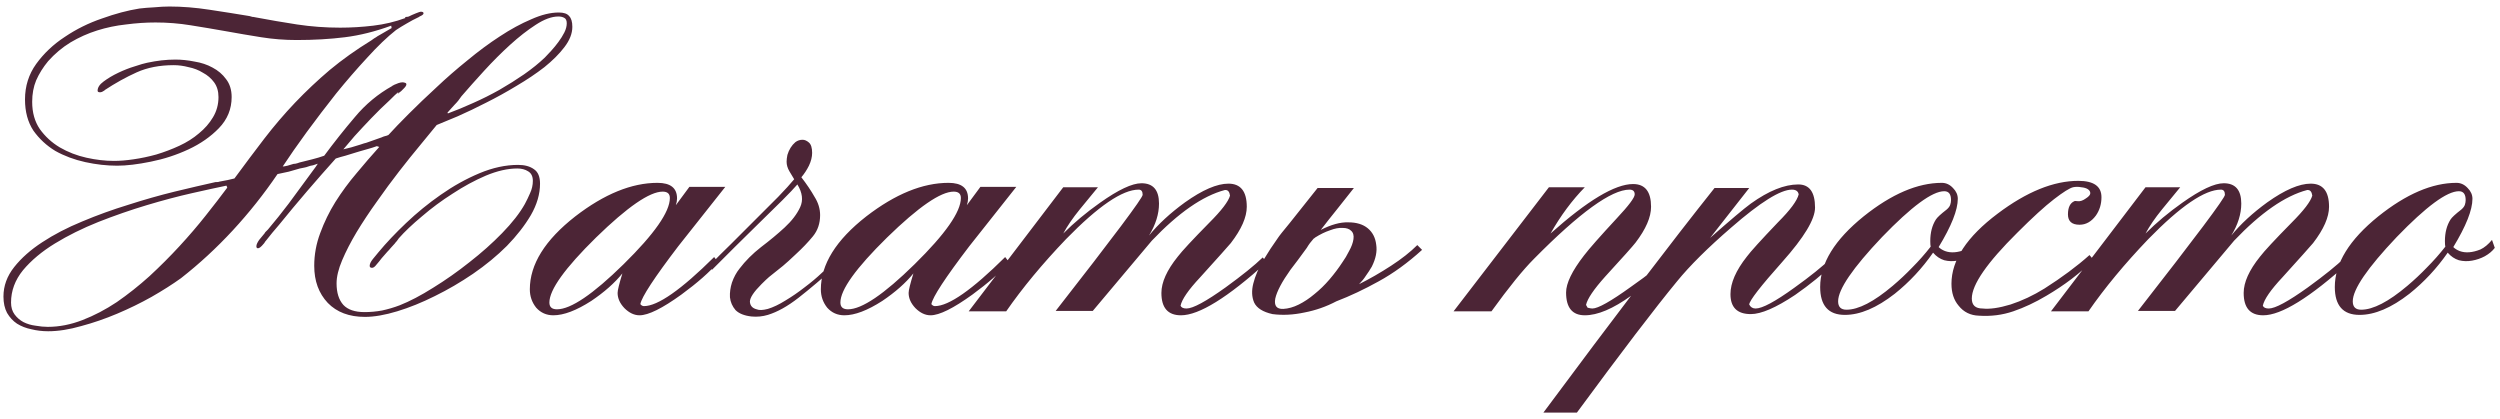 <?xml version="1.0" encoding="UTF-8"?> <svg xmlns="http://www.w3.org/2000/svg" width="376" height="63" viewBox="0 0 376 63" fill="none"> <path d="M85.24 3.5C85.24 3.06 85.1 2.78 84.82 2.66C84.58 2.54 84.3 2.48 83.98 2.48C82.98 2.48 81.84 2.9 80.56 3.74C79.32 4.54 78.04 5.54 76.72 6.74C75.4 7.94 74.1 9.24 72.82 10.64C71.54 12.04 70.4 13.32 69.4 14.48C69.24 14.68 69.08 14.9 68.92 15.14C68.76 15.34 68.58 15.54 68.38 15.74C68.18 15.98 67.98 16.2 67.78 16.4C67.62 16.6 67.46 16.78 67.3 16.94L67.36 17.06C68.56 16.62 69.82 16.1 71.14 15.5C72.5 14.9 73.82 14.24 75.1 13.52C76.42 12.76 77.66 11.98 78.82 11.18C80.02 10.34 81.06 9.5 81.94 8.66C82.22 8.38 82.54 8.04 82.9 7.64C83.3 7.2 83.66 6.76 83.98 6.32C84.34 5.84 84.64 5.36 84.88 4.88C85.12 4.4 85.24 3.94 85.24 3.5ZM34.06 27.92C32.7 28.2 30.96 28.58 28.84 29.06C26.72 29.54 24.46 30.14 22.06 30.86C19.66 31.58 17.24 32.42 14.8 33.38C12.4 34.34 10.22 35.42 8.26 36.62C6.3 37.82 4.7 39.16 3.46 40.64C2.26 42.12 1.66 43.74 1.66 45.5C1.66 46.22 1.84 46.82 2.2 47.3C2.56 47.78 3 48.16 3.52 48.44C4.08 48.72 4.68 48.9 5.32 48.98C6 49.1 6.62 49.16 7.18 49.16C8.9 49.16 10.64 48.82 12.4 48.14C14.16 47.46 15.88 46.56 17.56 45.44C19.24 44.28 20.88 42.98 22.48 41.54C24.08 40.06 25.58 38.56 26.98 37.04C28.42 35.48 29.74 33.94 30.94 32.42C32.18 30.86 33.26 29.46 34.18 28.22L34.06 27.92ZM86.08 4.04C86.08 5.04 85.68 6.06 84.88 7.1C84.12 8.1 83.12 9.1 81.88 10.1C80.64 11.06 79.24 12 77.68 12.92C76.16 13.84 74.64 14.68 73.12 15.44C71.64 16.2 70.22 16.88 68.86 17.48C67.54 18.04 66.48 18.48 65.68 18.8C65.04 19.6 64.22 20.6 63.22 21.8C62.22 23 61.16 24.32 60.04 25.76C58.92 27.2 57.8 28.72 56.68 30.32C55.56 31.88 54.54 33.42 53.62 34.94C52.74 36.42 52.02 37.82 51.46 39.14C50.9 40.46 50.62 41.62 50.62 42.62C50.62 44.02 50.96 45.1 51.64 45.86C52.32 46.58 53.38 46.94 54.82 46.94C55.7 46.94 56.58 46.86 57.46 46.7C58.38 46.5 59.26 46.24 60.1 45.92C61.62 45.32 63.3 44.44 65.14 43.28C67.02 42.12 68.84 40.84 70.6 39.44C72.4 38.04 74.04 36.58 75.52 35.06C77.04 33.5 78.18 32.04 78.94 30.68C79.22 30.16 79.48 29.62 79.72 29.06C80 28.46 80.14 27.84 80.14 27.2C80.14 26.52 79.9 26.04 79.42 25.76C78.98 25.48 78.44 25.34 77.8 25.34C76.36 25.34 74.78 25.7 73.06 26.42C71.38 27.14 69.72 28.04 68.08 29.12C66.44 30.16 64.9 31.3 63.46 32.54C62.02 33.74 60.86 34.84 59.98 35.84C59.9 35.96 59.8 36.1 59.68 36.26C59.56 36.38 59.46 36.5 59.38 36.62C59.18 36.82 58.98 37.04 58.78 37.28C58.62 37.48 58.44 37.68 58.24 37.88C57.96 38.2 57.68 38.52 57.4 38.84C57.16 39.16 56.9 39.48 56.62 39.8C56.38 40.12 56.16 40.28 55.96 40.28C55.72 40.28 55.6 40.18 55.6 39.98C55.6 39.7 55.76 39.36 56.08 38.96C56.44 38.52 56.72 38.18 56.92 37.94C58.08 36.54 59.46 35.08 61.06 33.56C62.7 32 64.44 30.58 66.28 29.3C68.16 27.98 70.1 26.9 72.1 26.06C74.1 25.22 76.04 24.8 77.92 24.8C78.92 24.8 79.72 25.02 80.32 25.46C80.92 25.86 81.22 26.58 81.22 27.62C81.22 29.18 80.76 30.76 79.84 32.36C78.92 33.92 77.72 35.46 76.24 36.98C74.76 38.46 73.06 39.86 71.14 41.18C69.26 42.46 67.34 43.58 65.38 44.54C63.46 45.5 61.58 46.26 59.74 46.82C57.9 47.38 56.28 47.66 54.88 47.66C52.52 47.66 50.66 46.96 49.3 45.56C47.94 44.12 47.26 42.26 47.26 39.98C47.26 38.3 47.56 36.66 48.16 35.06C48.76 33.42 49.52 31.86 50.44 30.38C51.4 28.86 52.46 27.42 53.62 26.06C54.78 24.66 55.92 23.34 57.04 22.1L56.68 21.98C56.24 22.14 55.8 22.28 55.36 22.4C54.96 22.52 54.54 22.64 54.1 22.76L53.5 22.94C52.98 23.1 52.46 23.26 51.94 23.42C51.46 23.54 50.98 23.68 50.5 23.84C49.1 25.4 47.66 27.04 46.18 28.76C44.74 30.44 43.34 32.12 41.98 33.8C41.66 34.16 41.32 34.56 40.96 35C40.64 35.4 40.32 35.8 40 36.2C39.92 36.28 39.86 36.36 39.82 36.44C39.78 36.52 39.72 36.6 39.64 36.68C39.28 37.12 39 37.34 38.8 37.34C38.64 37.34 38.56 37.24 38.56 37.04C38.56 36.8 38.7 36.48 38.98 36.08C39.3 35.68 39.58 35.34 39.82 35.06C39.82 35.02 39.86 34.96 39.94 34.88C40.06 34.76 40.18 34.64 40.3 34.52C41.38 33.24 42.42 31.94 43.42 30.62C44.42 29.26 45.42 27.9 46.42 26.54C46.62 26.26 46.84 25.96 47.08 25.64C47.36 25.28 47.6 24.94 47.8 24.62C47.6 24.7 47.36 24.78 47.08 24.86C46.8 24.9 46.56 24.96 46.36 25.04C46.16 25.12 45.94 25.18 45.7 25.22C45.46 25.26 45.26 25.3 45.1 25.34C44.54 25.5 43.98 25.66 43.42 25.82C42.86 25.94 42.3 26.06 41.74 26.18C39.7 29.18 37.46 32 35.02 34.64C32.58 37.28 29.98 39.68 27.22 41.84C25.94 42.76 24.46 43.7 22.78 44.66C21.14 45.58 19.42 46.42 17.62 47.18C15.82 47.94 14.02 48.56 12.22 49.04C10.42 49.56 8.76 49.82 7.24 49.82C6.36 49.82 5.52 49.72 4.72 49.52C3.92 49.36 3.2 49.08 2.56 48.68C1.96 48.28 1.46 47.74 1.06 47.06C0.7 46.38 0.52 45.56 0.52 44.6C0.52 43 1.06 41.52 2.14 40.16C3.22 38.8 4.62 37.56 6.34 36.44C8.1 35.28 10.1 34.24 12.34 33.32C14.62 32.36 16.94 31.52 19.3 30.8C21.66 30.04 23.98 29.38 26.26 28.82C28.58 28.26 30.64 27.78 32.44 27.38C32.52 27.38 32.6 27.38 32.68 27.38C32.8 27.38 32.9 27.36 32.98 27.32C33.42 27.24 33.84 27.16 34.24 27.08C34.64 27 34.98 26.92 35.26 26.84C36.82 24.72 38.32 22.72 39.76 20.84C41.24 18.92 42.78 17.12 44.38 15.44C46.02 13.72 47.76 12.08 49.6 10.52C51.48 8.96 53.56 7.48 55.84 6.08C56.16 5.84 56.4 5.68 56.56 5.6C56.72 5.48 56.88 5.38 57.04 5.3L58.9 4.22L58.84 3.86C56.44 4.74 54.12 5.32 51.88 5.6C49.64 5.88 47.22 6.02 44.62 6.02C42.82 6.02 41.04 5.88 39.28 5.6C37.52 5.32 35.76 5.02 34 4.7C32.2 4.38 30.42 4.08 28.66 3.8C26.94 3.52 25.18 3.38 23.38 3.38C21.94 3.38 20.46 3.48 18.94 3.68C17.46 3.84 16.02 4.14 14.62 4.58C13.22 5.02 11.88 5.62 10.6 6.38C9.36 7.14 8.24 8.08 7.24 9.2C6.48 10.12 5.88 11.08 5.44 12.08C5.04 13.04 4.84 14.12 4.84 15.32C4.84 16.92 5.22 18.28 5.98 19.4C6.78 20.52 7.78 21.44 8.98 22.16C10.22 22.88 11.56 23.4 13 23.72C14.44 24.04 15.82 24.2 17.14 24.2C18.02 24.2 19 24.12 20.08 23.96C21.2 23.8 22.34 23.56 23.5 23.24C24.7 22.88 25.86 22.44 26.98 21.92C28.1 21.4 29.08 20.78 29.92 20.06C30.8 19.34 31.5 18.54 32.02 17.66C32.58 16.74 32.86 15.72 32.86 14.6C32.86 13.72 32.64 12.98 32.2 12.38C31.76 11.78 31.2 11.3 30.52 10.94C29.88 10.54 29.16 10.26 28.36 10.1C27.6 9.9 26.86 9.8 26.14 9.8C24.02 9.8 22.16 10.16 20.56 10.88C18.96 11.6 17.34 12.5 15.7 13.58H15.76C15.64 13.66 15.5 13.74 15.34 13.82C15.22 13.86 15.12 13.88 15.04 13.88C14.8 13.88 14.68 13.8 14.68 13.64C14.68 13.16 14.98 12.7 15.58 12.26C16.22 11.78 16.96 11.34 17.8 10.94C18.64 10.54 19.46 10.22 20.26 9.98C21.1 9.7 21.72 9.52 22.12 9.44C22.88 9.28 23.6 9.16 24.28 9.08C25 9 25.7 8.96 26.38 8.96C27.3 8.96 28.26 9.06 29.26 9.26C30.26 9.42 31.16 9.72 31.96 10.16C32.8 10.6 33.48 11.18 34 11.9C34.56 12.62 34.84 13.52 34.84 14.6C34.84 16.4 34.2 17.96 32.92 19.28C31.68 20.56 30.16 21.62 28.36 22.46C26.56 23.3 24.66 23.92 22.66 24.32C20.7 24.72 19.02 24.92 17.62 24.92C16.06 24.92 14.46 24.74 12.82 24.38C11.18 24.02 9.68 23.46 8.32 22.7C7 21.9 5.9 20.88 5.02 19.64C4.18 18.36 3.76 16.8 3.76 14.96C3.76 12.96 4.32 11.18 5.44 9.62C6.6 8.02 8.04 6.66 9.76 5.54C11.48 4.38 13.34 3.46 15.34 2.78C17.34 2.06 19.22 1.56 20.98 1.28C21.66 1.2 22.4 1.14 23.2 1.1C24.04 1.02 24.8 0.98 25.48 0.98C27.4 0.98 29.4 1.14 31.48 1.46C33.6 1.78 35.62 2.1 37.54 2.42C37.7 2.46 37.84 2.5 37.96 2.54C38.08 2.54 38.22 2.56 38.38 2.6C40.5 3 42.6 3.36 44.68 3.68C46.8 4 48.96 4.16 51.16 4.16C52.8 4.16 54.46 4.06 56.14 3.86C57.82 3.66 59.42 3.28 60.94 2.72V2.6C60.98 2.56 61.04 2.54 61.12 2.54C61.28 2.54 61.4 2.52 61.48 2.48C61.8 2.32 62.16 2.16 62.56 2C62.96 1.84 63.2 1.76 63.28 1.76C63.56 1.76 63.7 1.84 63.7 2C63.7 2.16 63.5 2.32 63.1 2.48L63.04 2.54C62.36 2.86 61.72 3.2 61.12 3.56C60.56 3.88 60.04 4.2 59.56 4.52C58.24 5.56 56.8 6.94 55.24 8.66C53.68 10.34 52.12 12.14 50.56 14.06C49.04 15.98 47.56 17.92 46.12 19.88C44.72 21.8 43.52 23.52 42.52 25.04C42.68 25.04 42.92 25 43.24 24.92C43.4 24.88 43.6 24.82 43.84 24.74C44.04 24.66 44.24 24.62 44.44 24.62C44.64 24.58 44.84 24.52 45.04 24.44C45.68 24.28 46.32 24.12 46.96 23.96C47.6 23.8 48.2 23.62 48.76 23.42C50.24 21.42 51.78 19.48 53.38 17.6C54.98 15.68 56.86 14.12 59.02 12.92C59.02 12.88 59.04 12.86 59.08 12.86C59.12 12.86 59.16 12.84 59.2 12.8L59.32 12.74C59.48 12.66 59.68 12.58 59.92 12.5C60.16 12.42 60.36 12.38 60.52 12.38C60.64 12.38 60.76 12.4 60.88 12.44C61.04 12.48 61.12 12.56 61.12 12.68C61.12 12.84 61 13.04 60.76 13.28C60.64 13.4 60.5 13.54 60.34 13.7C60.18 13.82 60 13.96 59.8 14.12C59.96 13.88 59.96 13.82 59.8 13.94C59.64 14.06 59.24 14.44 58.6 15.08C57.68 15.92 56.76 16.82 55.84 17.78C54.96 18.7 54.12 19.6 53.32 20.48L51.64 22.46C51.96 22.38 52.36 22.28 52.84 22.16C53.32 22 53.78 21.86 54.22 21.74C54.42 21.66 54.6 21.6 54.76 21.56C54.96 21.52 55.16 21.46 55.36 21.38C55.72 21.26 56.06 21.14 56.38 21.02C56.74 20.9 57.08 20.78 57.4 20.66C57.56 20.58 57.72 20.52 57.88 20.48C58.08 20.44 58.26 20.38 58.42 20.3C59.22 19.42 60.24 18.36 61.48 17.12C62.76 15.84 64.14 14.52 65.62 13.16C67.1 11.76 68.66 10.4 70.3 9.08C71.94 7.72 73.56 6.52 75.16 5.48C76.8 4.4 78.38 3.54 79.9 2.9C81.42 2.22 82.8 1.88 84.04 1.88C84.8 1.88 85.32 2.06 85.6 2.42C85.92 2.74 86.08 3.28 86.08 4.04ZM103.687 28.1H109.087C106.727 31.1 104.367 34.08 102.007 37.04C98.407 41.76 96.507 44.66 96.307 45.74C96.467 45.94 96.647 46.04 96.847 46.04C98.927 46.04 102.447 43.58 107.407 38.66L108.007 39.44C106.727 40.92 104.887 42.54 102.487 44.3C99.607 46.38 97.507 47.42 96.187 47.42C95.387 47.42 94.627 47.06 93.907 46.34C93.227 45.62 92.887 44.86 92.887 44.06C92.887 43.66 93.127 42.68 93.607 41.12C92.447 42.56 90.887 43.94 88.927 45.26C86.687 46.7 84.787 47.42 83.227 47.42C82.187 47.42 81.327 47.04 80.647 46.28C80.007 45.48 79.687 44.56 79.687 43.52C79.687 39.76 81.967 36.1 86.527 32.54C90.887 29.18 95.007 27.5 98.887 27.5C100.847 27.5 101.827 28.28 101.827 29.84C101.827 30.16 101.767 30.5 101.647 30.86L103.687 28.1ZM82.627 45.5C82.627 46.18 83.007 46.52 83.767 46.52C85.847 46.52 89.187 44.26 93.787 39.74C98.427 35.18 100.747 31.86 100.747 29.78C100.747 29.14 100.387 28.82 99.667 28.82C97.707 28.82 94.367 31.12 89.647 35.72C84.967 40.32 82.627 43.58 82.627 45.5ZM113.025 47.6C111.945 47.48 111.145 47.16 110.625 46.64C110.145 46.08 109.865 45.44 109.785 44.72C109.745 44 109.845 43.26 110.085 42.5C110.365 41.7 110.745 41 111.225 40.4C112.105 39.24 113.185 38.16 114.465 37.16C115.785 36.16 116.965 35.18 118.005 34.22C119.085 33.22 119.865 32.2 120.345 31.16C120.825 30.12 120.685 28.98 119.925 27.74C119.445 28.3 118.685 29.1 117.645 30.14C116.645 31.14 115.525 32.24 114.285 33.44C113.045 34.64 111.785 35.88 110.505 37.16C109.225 38.44 108.085 39.58 107.085 40.58L106.725 39.92C107.685 38.92 108.785 37.82 110.025 36.62C111.265 35.38 112.485 34.16 113.685 32.96C114.885 31.76 116.005 30.64 117.045 29.6C118.085 28.52 118.885 27.64 119.445 26.96C119.245 26.64 119.005 26.24 118.725 25.76C118.445 25.28 118.305 24.8 118.305 24.32C118.305 24.04 118.345 23.7 118.425 23.3C118.545 22.9 118.705 22.54 118.905 22.22C119.105 21.9 119.345 21.62 119.625 21.38C119.945 21.14 120.305 21.02 120.705 21.02C121.025 21.02 121.345 21.16 121.665 21.44C121.985 21.72 122.145 22.24 122.145 23C122.145 23.6 121.985 24.24 121.665 24.92C121.345 25.56 120.965 26.14 120.525 26.66C121.325 27.7 121.985 28.68 122.505 29.6C123.065 30.48 123.345 31.4 123.345 32.36C123.345 33.6 122.985 34.66 122.265 35.54C121.545 36.42 120.685 37.32 119.685 38.24C118.885 39 118.245 39.58 117.765 39.98C117.325 40.34 116.925 40.66 116.565 40.94C116.245 41.18 115.945 41.42 115.665 41.66C115.385 41.9 115.005 42.26 114.525 42.74C113.365 43.9 112.785 44.78 112.785 45.38C112.825 45.98 113.165 46.36 113.805 46.52C114.165 46.68 114.725 46.66 115.485 46.46C116.285 46.22 117.165 45.8 118.125 45.2C119.125 44.6 120.085 43.94 121.005 43.22C121.965 42.5 122.825 41.78 123.585 41.06C124.385 40.34 125.005 39.74 125.445 39.26L125.985 39.8C123.705 41.84 121.745 43.5 120.105 44.78C118.465 46.06 116.925 46.92 115.485 47.36C114.685 47.6 113.865 47.68 113.025 47.6ZM147.456 28.1H152.856C150.496 31.1 148.136 34.08 145.776 37.04C142.176 41.76 140.276 44.66 140.076 45.74C140.236 45.94 140.416 46.04 140.616 46.04C142.696 46.04 146.216 43.58 151.176 38.66L151.776 39.44C150.496 40.92 148.656 42.54 146.256 44.3C143.376 46.38 141.276 47.42 139.956 47.42C139.156 47.42 138.396 47.06 137.676 46.34C136.996 45.62 136.656 44.86 136.656 44.06C136.656 43.66 136.896 42.68 137.376 41.12C136.216 42.56 134.656 43.94 132.696 45.26C130.456 46.7 128.556 47.42 126.996 47.42C125.956 47.42 125.096 47.04 124.416 46.28C123.776 45.48 123.456 44.56 123.456 43.52C123.456 39.76 125.736 36.1 130.296 32.54C134.656 29.18 138.776 27.5 142.656 27.5C144.616 27.5 145.596 28.28 145.596 29.84C145.596 30.16 145.536 30.5 145.416 30.86L147.456 28.1ZM126.396 45.5C126.396 46.18 126.776 46.52 127.536 46.52C129.616 46.52 132.956 44.26 137.556 39.74C142.196 35.18 144.516 31.86 144.516 29.78C144.516 29.14 144.156 28.82 143.436 28.82C141.476 28.82 138.136 31.12 133.416 35.72C128.736 40.32 126.396 43.58 126.396 45.5ZM159.915 28.16H165.135C163.415 30.24 162.495 31.36 162.375 31.52C161.335 32.8 160.515 34 159.915 35.12C161.555 33.48 163.395 31.94 165.435 30.5C168.195 28.54 170.275 27.56 171.675 27.56C173.435 27.56 174.315 28.58 174.315 30.62C174.315 32.18 173.815 33.78 172.815 35.42C174.215 33.7 176.015 32.04 178.215 30.44C180.855 28.56 183.035 27.62 184.755 27.62C186.595 27.62 187.515 28.78 187.515 31.1C187.515 32.66 186.715 34.48 185.115 36.56C184.715 37.04 183.175 38.76 180.495 41.72C178.735 43.6 177.755 45.02 177.555 45.98C177.675 46.26 177.975 46.4 178.455 46.4C179.415 46.4 181.375 45.34 184.335 43.22C186.815 41.42 188.675 39.92 189.915 38.72L190.515 39.44C184.635 44.76 180.335 47.42 177.615 47.42C175.655 47.42 174.675 46.3 174.675 44.06C174.675 42.46 175.495 40.64 177.135 38.6C177.775 37.76 179.355 36.06 181.875 33.5C183.715 31.66 184.755 30.3 184.995 29.42C184.915 28.86 184.695 28.58 184.335 28.58H184.215C180.895 29.46 177.235 32 173.235 36.2C170.275 39.72 167.315 43.24 164.355 46.76H158.775C167.495 35.6 171.855 29.78 171.855 29.3C171.855 28.78 171.655 28.52 171.255 28.52C168.815 28.52 165.175 31 160.335 35.96C156.775 39.68 153.775 43.3 151.335 46.82H145.695L159.915 28.16ZM206.322 40.1C206.042 40.58 205.742 41.04 205.422 41.48C205.142 41.92 204.802 42.34 204.402 42.74C206.002 41.94 207.602 41.02 209.202 39.98C210.802 38.94 212.122 37.9 213.162 36.86L213.882 37.58C211.722 39.54 209.542 41.12 207.342 42.32C205.182 43.52 203.062 44.52 200.982 45.32C199.462 46.12 197.862 46.68 196.182 47C194.502 47.36 192.902 47.44 191.382 47.24C189.942 46.92 189.022 46.34 188.622 45.5C188.262 44.66 188.222 43.7 188.502 42.62C188.782 41.5 189.282 40.34 190.002 39.14C190.722 37.94 191.442 36.84 192.162 35.84C192.362 35.52 192.962 34.76 193.962 33.56C194.962 32.32 196.362 30.56 198.162 28.28H203.622C202.782 29.32 201.942 30.38 201.102 31.46C200.262 32.5 199.442 33.54 198.642 34.58C200.202 33.78 201.582 33.4 202.782 33.44C204.022 33.44 205.002 33.74 205.722 34.34C206.442 34.94 206.862 35.76 206.982 36.8C207.142 37.8 206.922 38.9 206.322 40.1ZM196.542 37.28C196.062 37.92 195.622 38.52 195.222 39.08C194.822 39.6 194.442 40.1 194.082 40.58C192.802 42.38 192.042 43.82 191.802 44.9C191.602 45.98 192.002 46.5 193.002 46.46C193.762 46.42 194.542 46.2 195.342 45.8C196.142 45.4 196.922 44.88 197.682 44.24C198.482 43.6 199.242 42.86 199.962 42.02C200.682 41.18 201.342 40.3 201.942 39.38C202.262 38.94 202.582 38.4 202.902 37.76C203.262 37.12 203.482 36.52 203.562 35.96C203.642 35.4 203.522 34.98 203.202 34.7C202.922 34.42 202.502 34.28 201.942 34.28C201.382 34.24 200.742 34.36 200.022 34.64C199.302 34.88 198.562 35.24 197.802 35.72C197.722 35.8 197.642 35.86 197.562 35.9C197.162 36.34 196.822 36.8 196.542 37.28ZM232.959 28.16H238.359C236.439 30.12 234.719 32.44 233.199 35.12C238.759 30.16 242.899 27.68 245.619 27.68C247.419 27.68 248.319 28.82 248.319 31.1C248.319 32.66 247.539 34.46 245.979 36.5C245.579 37.02 244.059 38.72 241.419 41.6C239.699 43.52 238.739 44.94 238.539 45.86L238.779 46.28C239.099 46.36 239.339 46.4 239.499 46.4C240.339 46.4 242.259 45.32 245.259 43.16C248.059 41.2 249.899 39.72 250.779 38.72L251.319 39.44C248.639 41.88 246.639 43.56 245.319 44.48C242.599 46.44 240.279 47.42 238.359 47.42C236.479 47.42 235.539 46.28 235.539 44C235.539 42.6 236.439 40.74 238.239 38.42C238.999 37.42 240.639 35.56 243.159 32.84C244.959 30.92 245.859 29.72 245.859 29.24C245.859 28.76 245.599 28.52 245.079 28.52C242.359 28.52 237.579 31.98 230.739 38.9C229.059 40.58 226.919 43.22 224.319 46.82H218.619L232.959 28.16ZM257.862 28.28H263.082L257.202 35.78C260.242 33.1 262.282 31.38 263.322 30.62C266.002 28.7 268.382 27.74 270.462 27.74C272.142 27.74 272.982 28.9 272.982 31.22C272.982 32.98 271.342 35.7 268.062 39.38C264.782 43.06 263.122 45.2 263.082 45.8C263.282 46.2 263.602 46.4 264.042 46.4C265.042 46.4 266.982 45.36 269.862 43.28C272.262 41.56 274.102 40.08 275.382 38.84L275.862 39.56C274.182 41.2 272.222 42.8 269.982 44.36C267.102 46.28 264.882 47.24 263.322 47.24C261.282 47.24 260.262 46.24 260.262 44.24C260.262 42.56 261.082 40.68 262.722 38.6C263.282 37.84 264.842 36.12 267.402 33.44C269.242 31.6 270.282 30.2 270.522 29.24C270.442 28.76 270.102 28.52 269.502 28.52C267.782 28.52 264.742 30.42 260.382 34.22C256.862 37.26 254.142 39.96 252.222 42.32C248.862 46.4 243.842 52.98 237.162 62.06H232.122C242.722 47.78 251.302 36.52 257.862 28.28ZM297.813 37.28C297.453 37.76 296.953 38.18 296.313 38.54C295.713 38.86 295.073 39.08 294.393 39.2C293.713 39.32 293.053 39.3 292.413 39.14C291.773 38.94 291.213 38.56 290.733 38C289.093 40.36 287.173 42.42 284.973 44.18C282.253 46.3 279.753 47.36 277.473 47.36C274.993 47.36 273.753 45.96 273.753 43.16C273.753 39.6 275.933 36.06 280.293 32.54C284.493 29.18 288.413 27.5 292.053 27.5C292.693 27.5 293.253 27.76 293.733 28.28C294.213 28.76 294.453 29.3 294.453 29.9C294.453 31.58 293.493 34 291.573 37.16C291.813 37.4 292.133 37.6 292.533 37.76C292.973 37.92 293.453 37.98 293.973 37.94C294.493 37.9 295.053 37.76 295.653 37.52C296.253 37.24 296.833 36.76 297.393 36.08L297.813 37.28ZM290.313 36.26C290.313 34.98 290.593 33.9 291.153 33.02C291.353 32.7 291.893 32.2 292.773 31.52C293.053 31.28 293.233 31.04 293.313 30.8C293.393 30.56 293.433 30.32 293.433 30.08C293.433 29.2 293.093 28.76 292.413 28.76C290.613 28.76 287.493 31.06 283.053 35.66C278.653 40.3 276.453 43.52 276.453 45.32C276.453 46.16 276.873 46.58 277.713 46.58C279.513 46.58 281.833 45.38 284.673 42.98C285.713 42.1 286.693 41.18 287.613 40.22C288.573 39.26 289.493 38.22 290.373 37.1C290.333 36.94 290.313 36.66 290.313 36.26ZM297.64 47.48C296.36 47.44 295.34 46.94 294.58 45.98C293.86 45.14 293.5 44.04 293.5 42.68C293.5 39.12 295.82 35.6 300.46 32.12C304.82 28.84 308.86 27.2 312.58 27.2C314.9 27.2 316.06 28.02 316.06 29.66C316.06 30.7 315.78 31.62 315.22 32.42C314.54 33.34 313.72 33.8 312.76 33.8C311.6 33.8 311.02 33.28 311.02 32.24C311.02 31.2 311.34 30.54 311.98 30.26C312.02 30.22 312.2 30.22 312.52 30.26C312.88 30.3 313.28 30.16 313.72 29.84C314.16 29.56 314.38 29.3 314.38 29.06C314.38 28.82 314.26 28.62 314.02 28.46C313.78 28.3 313.44 28.2 313 28.16C312.6 28.08 312.2 28.08 311.8 28.16C311.28 28.28 310.32 28.88 308.92 29.96C307.52 31.04 305.68 32.72 303.4 35C298.84 39.52 296.56 42.82 296.56 44.9C296.56 45.9 297.1 46.4 298.18 46.4C299.26 46.52 300.66 46.32 302.38 45.8C304.1 45.24 305.8 44.44 307.48 43.4C310.12 41.72 312.38 40.04 314.26 38.36L314.86 39.08C313.86 40.08 312.76 41.04 311.56 41.96C310.4 42.84 309.14 43.68 307.78 44.48C306.1 45.48 304.44 46.26 302.8 46.82C301.16 47.38 299.44 47.6 297.64 47.48ZM322.688 28.16H327.908C326.188 30.24 325.268 31.36 325.148 31.52C324.108 32.8 323.288 34 322.688 35.12C324.328 33.48 326.168 31.94 328.208 30.5C330.968 28.54 333.048 27.56 334.448 27.56C336.208 27.56 337.088 28.58 337.088 30.62C337.088 32.18 336.588 33.78 335.588 35.42C336.988 33.7 338.788 32.04 340.988 30.44C343.628 28.56 345.808 27.62 347.528 27.62C349.368 27.62 350.288 28.78 350.288 31.1C350.288 32.66 349.488 34.48 347.888 36.56C347.488 37.04 345.948 38.76 343.268 41.72C341.508 43.6 340.528 45.02 340.328 45.98C340.448 46.26 340.748 46.4 341.228 46.4C342.188 46.4 344.148 45.34 347.108 43.22C349.588 41.42 351.448 39.92 352.688 38.72L353.288 39.44C347.408 44.76 343.108 47.42 340.388 47.42C338.428 47.42 337.448 46.3 337.448 44.06C337.448 42.46 338.268 40.64 339.908 38.6C340.548 37.76 342.128 36.06 344.648 33.5C346.488 31.66 347.528 30.3 347.768 29.42C347.688 28.86 347.468 28.58 347.108 28.58H346.988C343.668 29.46 340.008 32 336.008 36.2C333.048 39.72 330.088 43.24 327.128 46.76H321.548C330.268 35.6 334.628 29.78 334.628 29.3C334.628 28.78 334.428 28.52 334.028 28.52C331.588 28.52 327.948 31 323.108 35.96C319.548 39.68 316.548 43.3 314.108 46.82H308.468L322.688 28.16ZM375.216 37.28C374.856 37.76 374.356 38.18 373.716 38.54C373.116 38.86 372.476 39.08 371.796 39.2C371.116 39.32 370.456 39.3 369.816 39.14C369.176 38.94 368.616 38.56 368.136 38C366.496 40.36 364.576 42.42 362.376 44.18C359.656 46.3 357.156 47.36 354.876 47.36C352.396 47.36 351.156 45.96 351.156 43.16C351.156 39.6 353.336 36.06 357.696 32.54C361.896 29.18 365.816 27.5 369.456 27.5C370.096 27.5 370.656 27.76 371.136 28.28C371.616 28.76 371.856 29.3 371.856 29.9C371.856 31.58 370.896 34 368.976 37.16C369.216 37.4 369.536 37.6 369.936 37.76C370.376 37.92 370.856 37.98 371.376 37.94C371.896 37.9 372.456 37.76 373.056 37.52C373.656 37.24 374.236 36.76 374.796 36.08L375.216 37.28ZM367.716 36.26C367.716 34.98 367.996 33.9 368.556 33.02C368.756 32.7 369.296 32.2 370.176 31.52C370.456 31.28 370.636 31.04 370.716 30.8C370.796 30.56 370.836 30.32 370.836 30.08C370.836 29.2 370.496 28.76 369.816 28.76C368.016 28.76 364.896 31.06 360.456 35.66C356.056 40.3 353.856 43.52 353.856 45.32C353.856 46.16 354.276 46.58 355.116 46.58C356.916 46.58 359.236 45.38 362.076 42.98C363.116 42.1 364.096 41.18 365.016 40.22C365.976 39.26 366.896 38.22 367.776 37.1C367.736 36.94 367.716 36.66 367.716 36.26Z" fill="#4C2536"></path> </svg> 